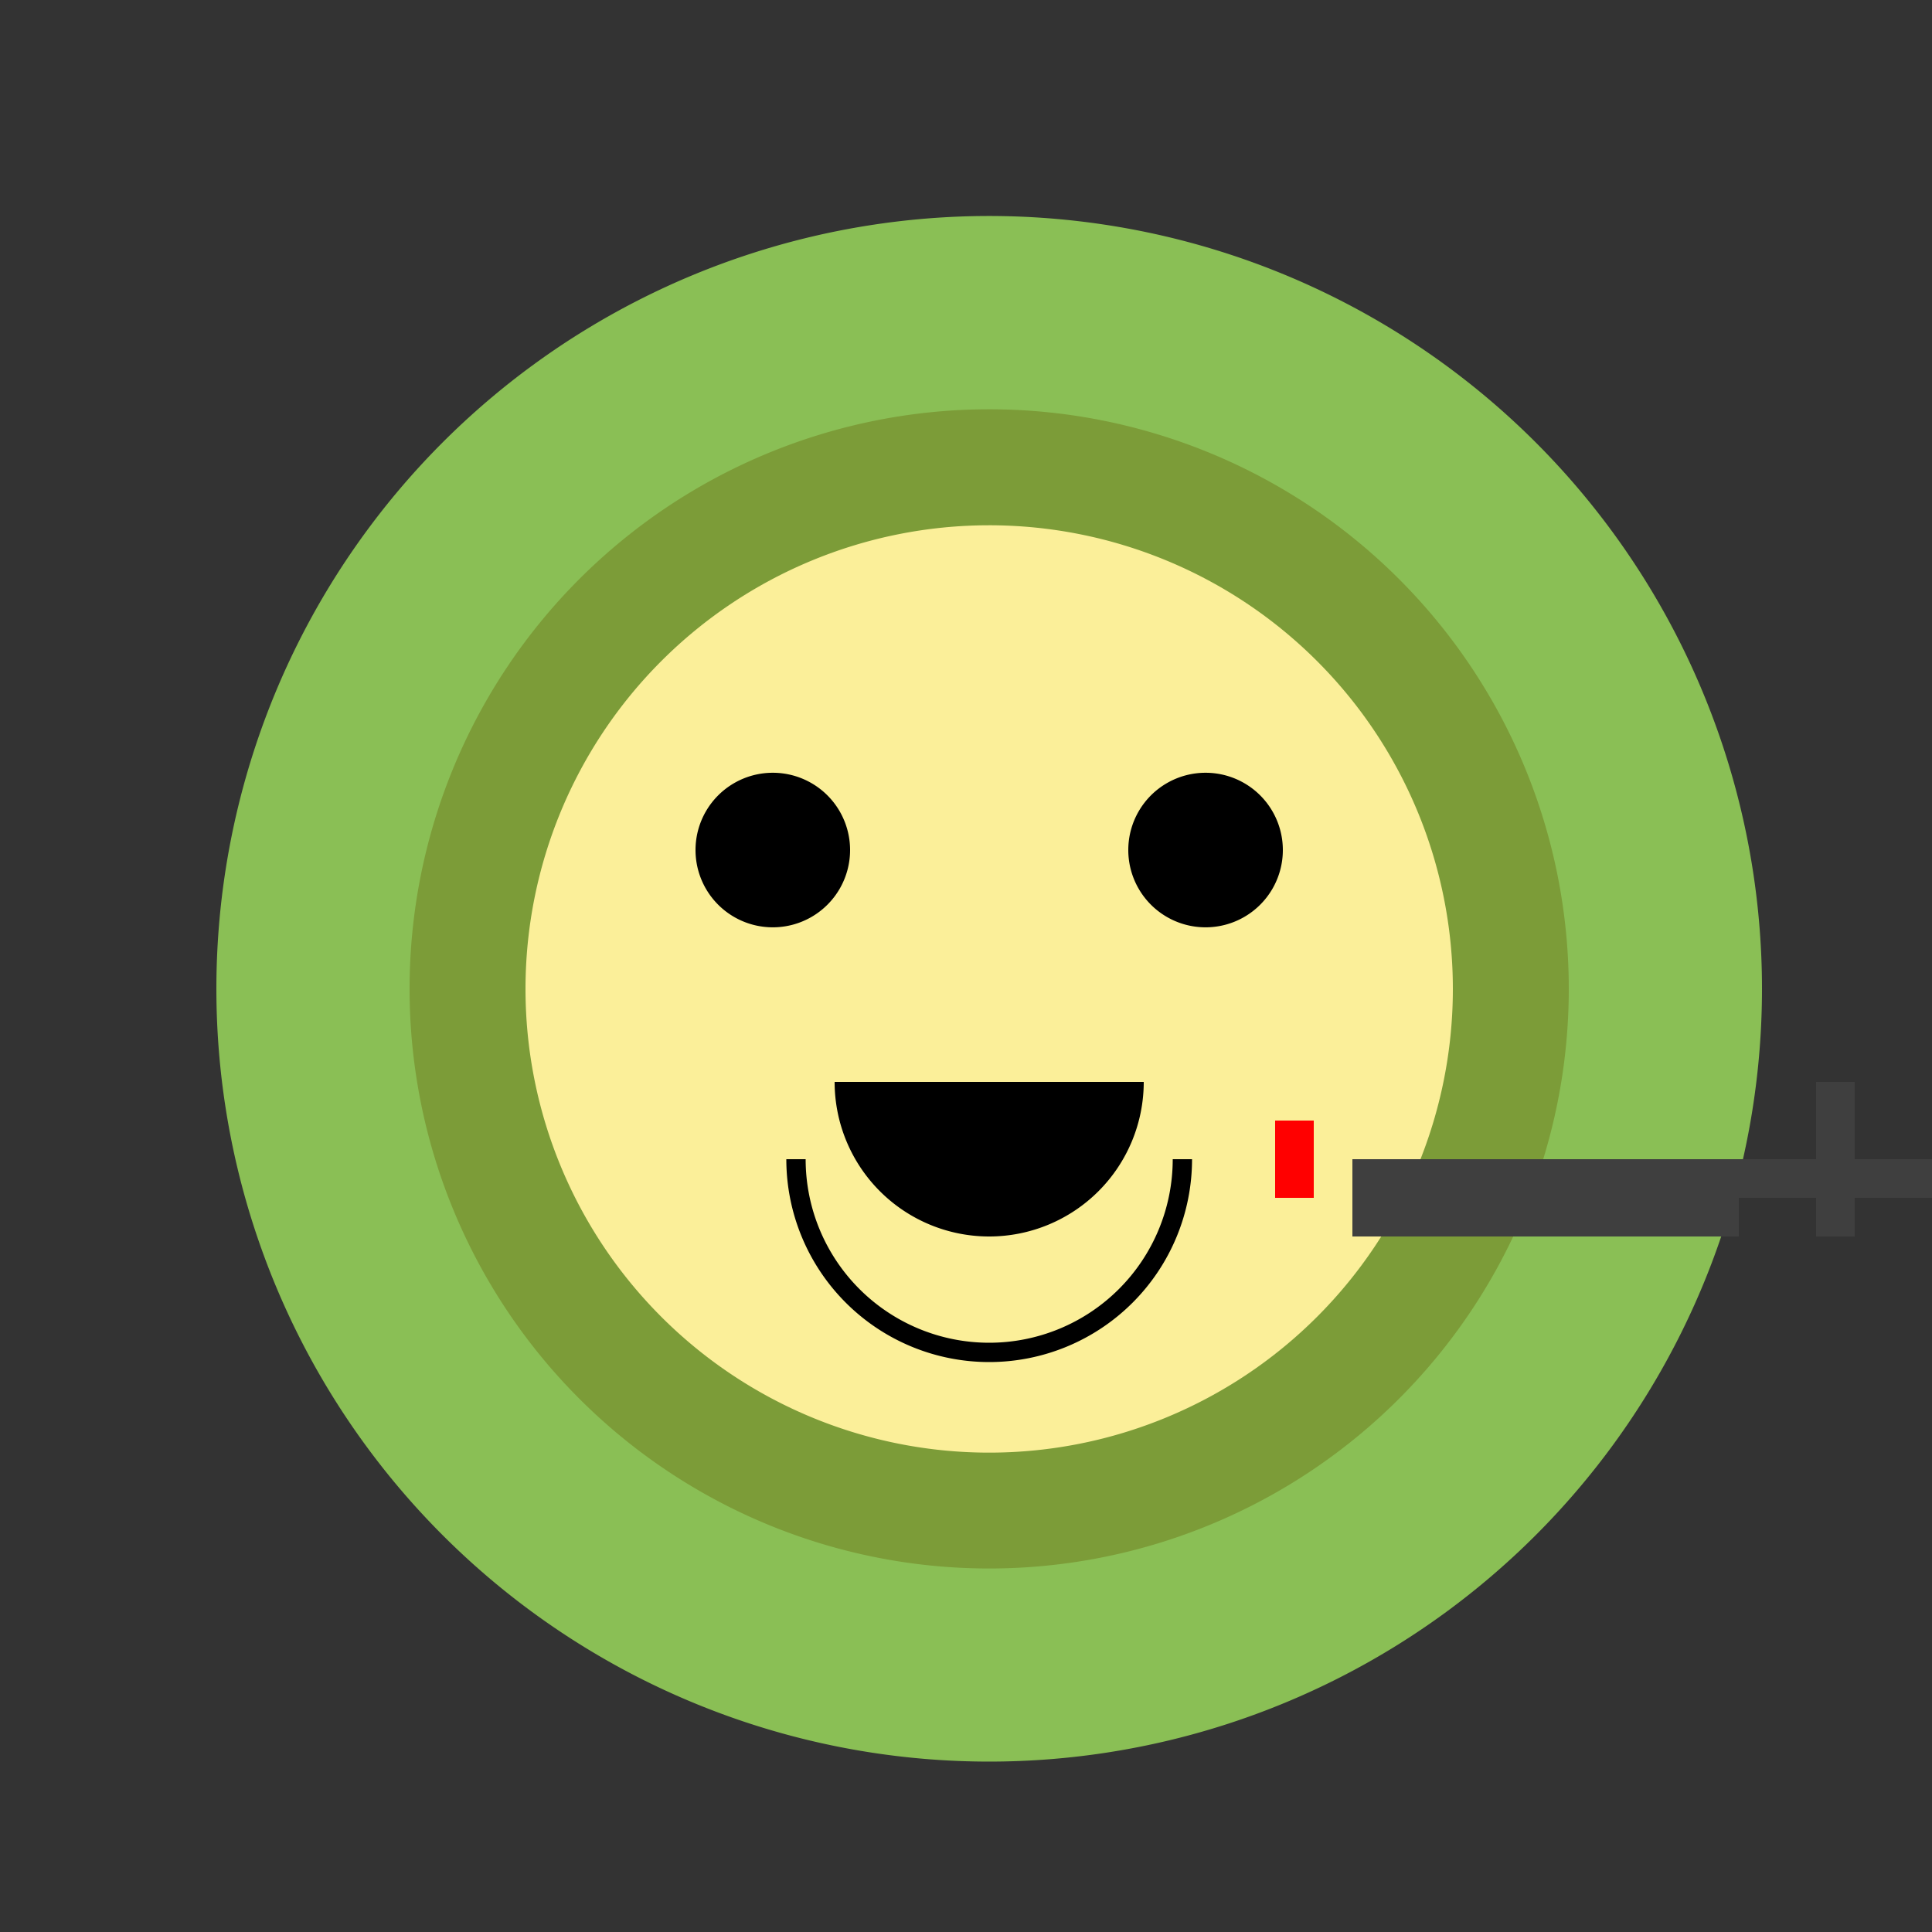 <!--

Generated by DrawGPT.
Free, open source, AI generated images in SVG, PNG, and HTML Canvas format.
https://drawgpt.ai

Created: 2023-09-26T23:10:08.217Z
Link: https://drawgpt.ai/prompt/69806/

-->
<svg xmlns="http://www.w3.org/2000/svg" xmlns:xlink="http://www.w3.org/1999/xlink" width="500" height="500"><rect width="100%" height="100%" fill="#333333" stroke="none"/><defs/><g><path fill="#8ABF55" stroke="none" paint-order="stroke fill markers" d=" M 456 256 A 200 200 0 1 1 456 255.8"/><path fill="#7C9C38" stroke="none" paint-order="stroke fill markers" d=" M 406 256 A 150 150 0 1 1 406 255.85"/><path fill="#FBEF99" stroke="none" paint-order="stroke fill markers" d=" M 376 256 A 120 120 0 1 1 376 255.88"/><path fill="#000000" stroke="none" paint-order="stroke fill markers" d=" M 220 220 A 20 20 0 1 1 220 219.98"/><path fill="#000000" stroke="none" paint-order="stroke fill markers" d=" M 332 220 A 20 20 0 1 1 332 219.98"/><path fill="#000000" stroke="none" paint-order="stroke fill markers" d=" M 296 280 A 40 40 0 0 1 216 280"/><path fill="#3F3F3F" stroke="none" paint-order="stroke fill markers" d=" M 350 300 L 450 300 L 450 320 L 350 320 L 350 300 Z"/><path fill="#3F3F3F" stroke="none" paint-order="stroke fill markers" d=" M 450 300 L 500 300 L 500 310 L 450 310 L 450 300 Z"/><path fill="#3F3F3F" stroke="none" paint-order="stroke fill markers" d=" M 470 280 L 480 280 L 480 320 L 470 320 L 470 280 Z"/><path fill="#FF0000" stroke="none" paint-order="stroke fill markers" d=" M 330 290 L 340 290 L 340 310 L 330 310 L 330 290 Z"/><path fill="none" stroke="#000000" paint-order="fill stroke markers" d=" M 306 300 A 50 50 0 0 1 206 300" stroke-miterlimit="10" stroke-width="5" stroke-dasharray=""/></g></svg>